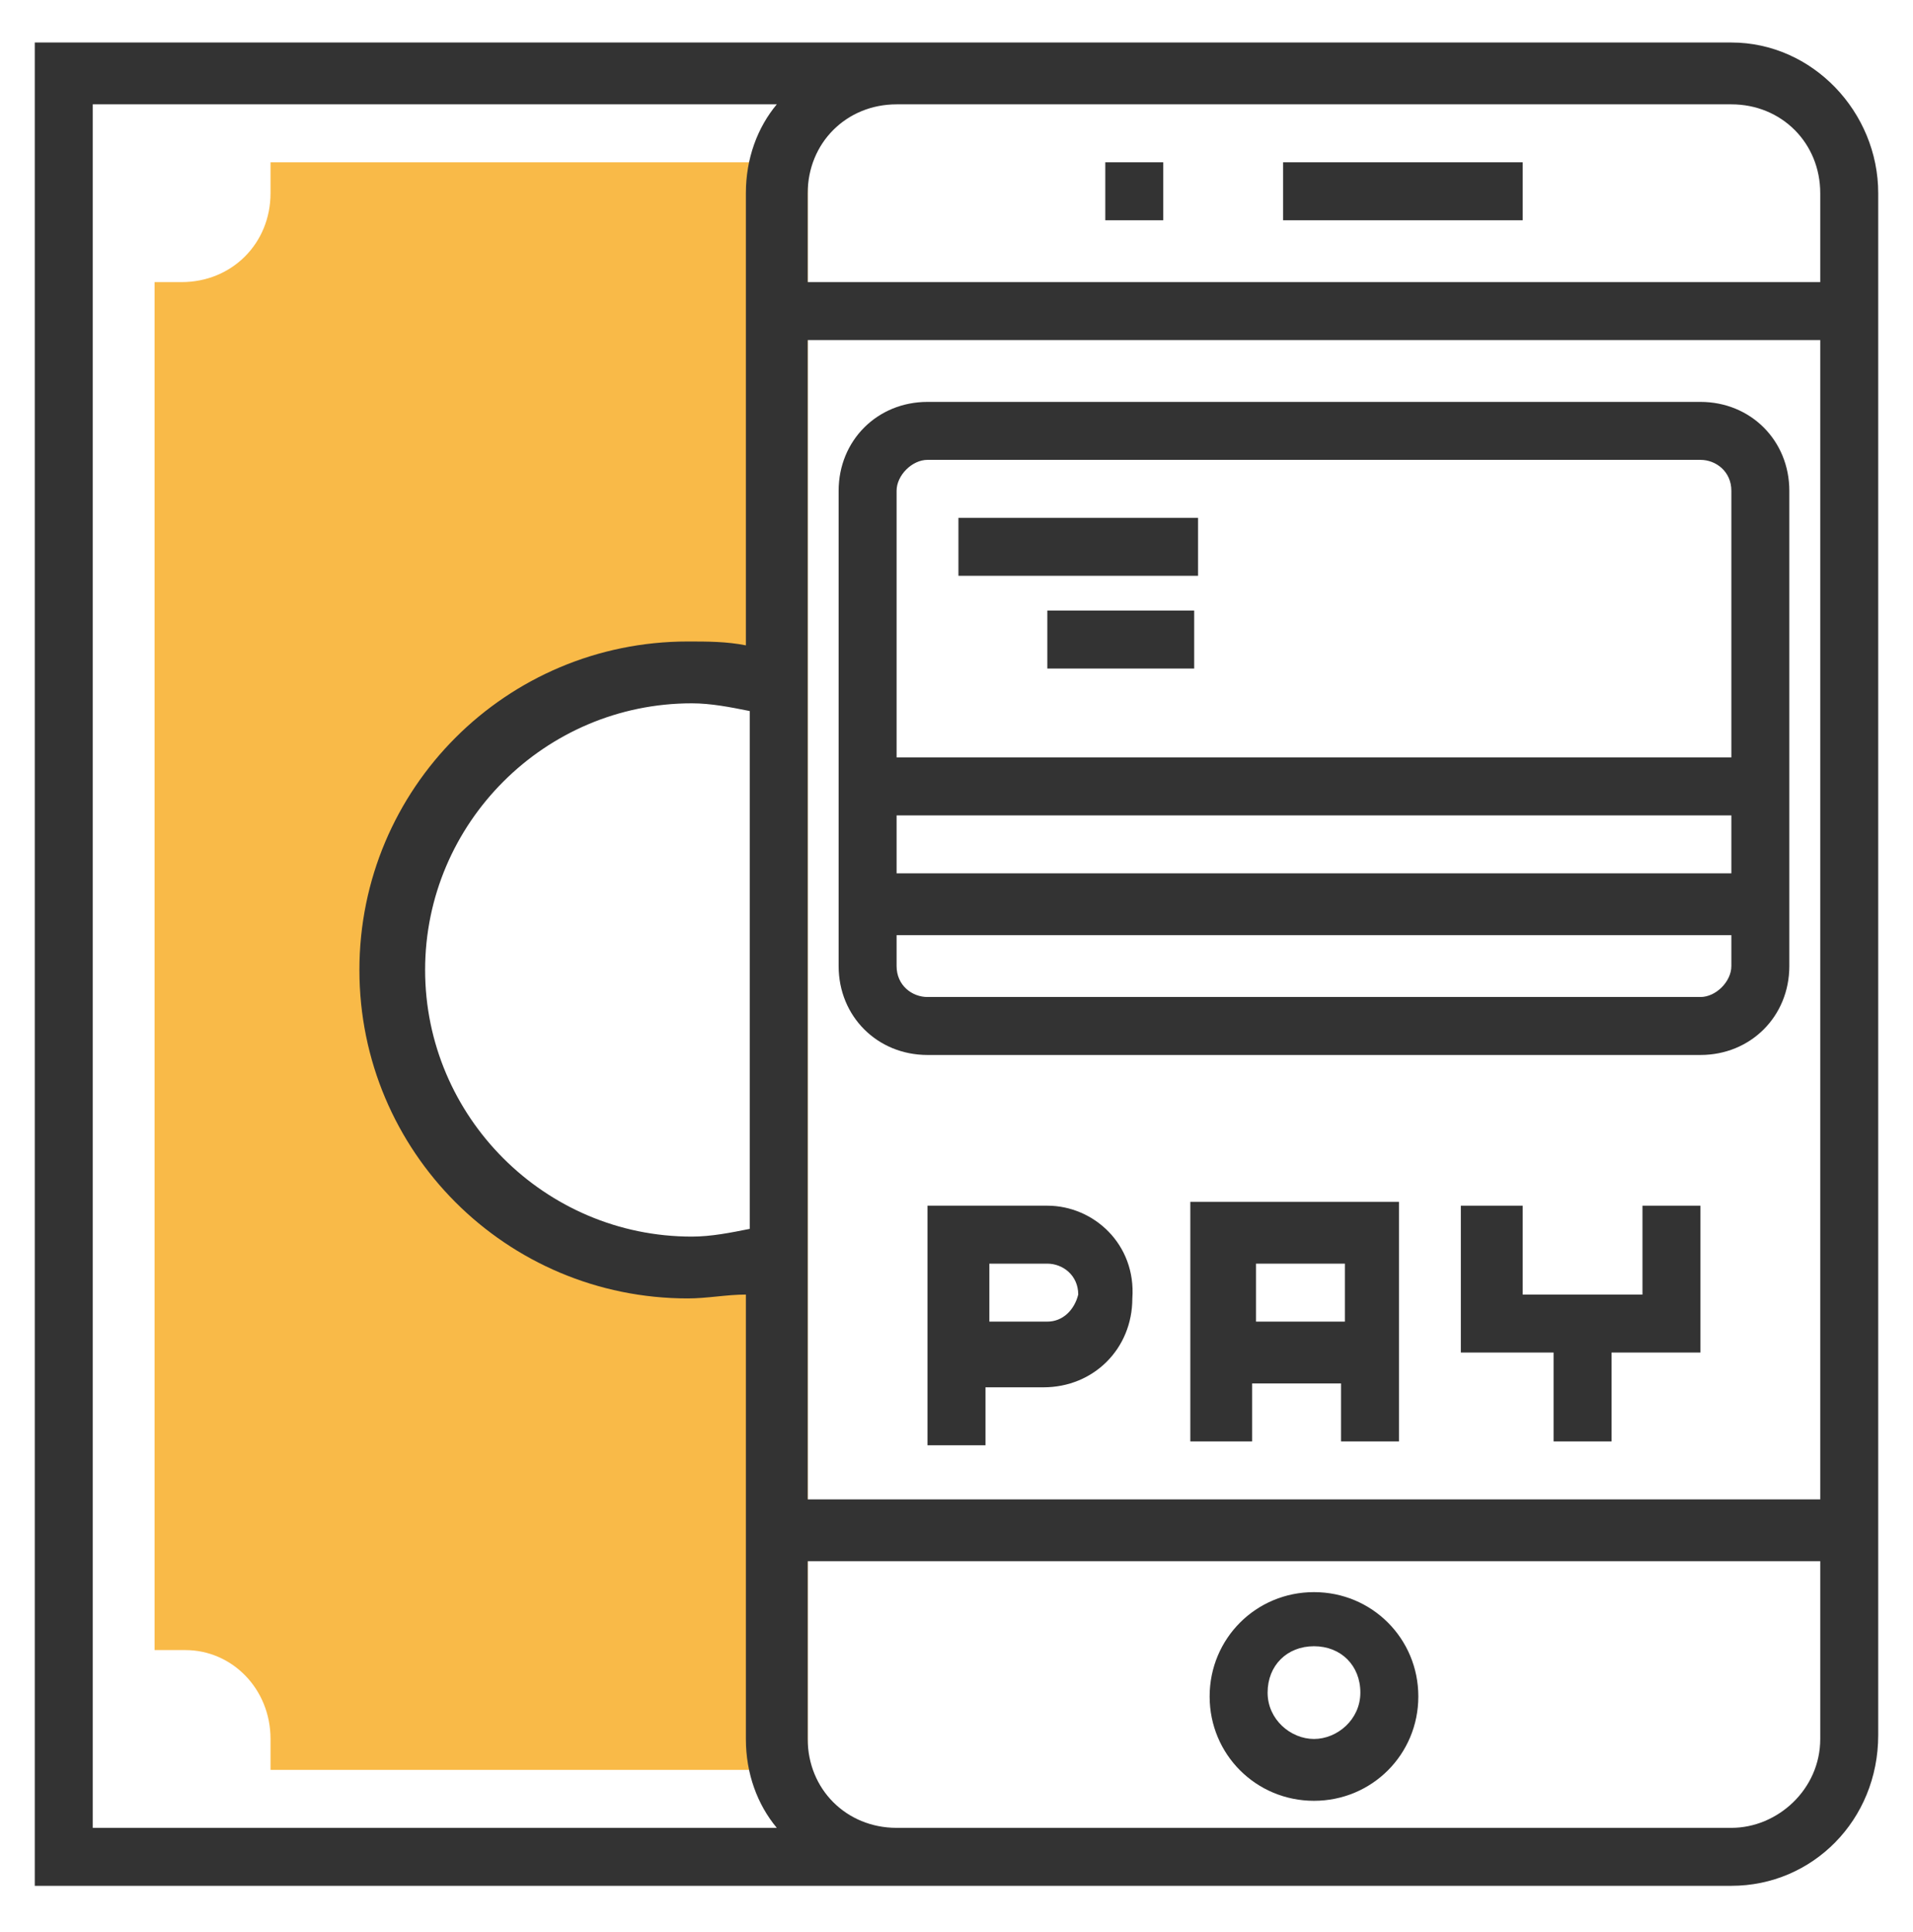 <?xml version="1.0" encoding="utf-8"?>
<!-- Generator: Adobe Illustrator 16.0.0, SVG Export Plug-In . SVG Version: 6.00 Build 0)  -->
<!DOCTYPE svg PUBLIC "-//W3C//DTD SVG 1.1//EN" "http://www.w3.org/Graphics/SVG/1.1/DTD/svg11.dtd">
<svg version="1.1" id="Layer_1" xmlns="http://www.w3.org/2000/svg" xmlns:xlink="http://www.w3.org/1999/xlink" x="0px" y="0px"
	 width="49.5px" height="50px" viewBox="0 0 49.5 50" style="enable-background:new 0 0 49.5 50;" xml:space="preserve">
<style type="text/css">
<![CDATA[
	.st0{fill:#F9BA48;}
	.st1{fill:#333333;}
]]>
</style>
<g>
	<g>
		<path class="st0" d="M7,4.2V5c0,1.3-1,2.3-2.3,2.3H4v35.4h0.8C6,42.7,7,43.7,7,45v0.8h13.9V4.2H7z M20.1,32.3
			c-0.7,0.2-1.5,0.4-2.3,0.4c-4.3,0-7.7-3.4-7.7-7.7c0-4.3,3.4-7.7,7.7-7.7c0.8,0,1.6,0.1,2.3,0.4V32.3z"/>
		<path class="st1" d="M44.8,1.1H0.9v47.7h22.3H24h20.8c2.1,0,3.8-1.7,3.8-3.9V5C48.6,2.9,46.9,1.1,44.8,1.1z M44.8,2.7
			c1.3,0,2.3,1,2.3,2.3v2.3H20.9V5c0-1.3,1-2.3,2.3-2.3H44.8L44.8,2.7L44.8,2.7z M19.4,31.8c-0.5,0.1-1,0.2-1.5,0.2
			c-3.8,0-6.9-3.1-6.9-6.9c0-3.8,3.1-6.9,6.9-6.9c0.5,0,1,0.1,1.5,0.2V31.8z M20.9,8.8h26.2v30H20.9V8.8z M2.4,2.7h17.7
			c-0.5,0.6-0.8,1.4-0.8,2.3v11.7c-0.5-0.1-1-0.1-1.5-0.1c-4.7,0-8.5,3.8-8.5,8.5c0,4.7,3.8,8.5,8.5,8.5c0.5,0,1-0.1,1.5-0.1V45
			c0,0.9,0.3,1.7,0.8,2.3H2.4V2.7z M44.8,47.3H24h-0.8c-1.3,0-2.3-1-2.3-2.3v-4.6h26.2V45C47.1,46.3,46,47.3,44.8,47.3z"/>
		<rect x="33.2" y="4.2" class="st1" width="6.2" height="1.5"/>
		<rect x="28.6" y="4.2" class="st1" width="1.5" height="1.5"/>
		<path class="st1" d="M34,41.2c-1.5,0-2.7,1.2-2.7,2.7s1.2,2.7,2.7,2.7s2.7-1.2,2.7-2.7S35.5,41.2,34,41.2z M34,45
			c-0.6,0-1.2-0.5-1.2-1.2s0.5-1.2,1.2-1.2s1.2,0.5,1.2,1.2S34.6,45,34,45z"/>
		<path class="st1" d="M44,10.4H24c-1.3,0-2.3,1-2.3,2.3V25c0,1.3,1,2.3,2.3,2.3h20c1.3,0,2.3-1,2.3-2.3V12.7
			C46.3,11.4,45.3,10.4,44,10.4z M24,11.9h20c0.4,0,0.8,0.3,0.8,0.8v6.9H23.2v-6.9C23.2,12.3,23.6,11.9,24,11.9z M44.8,21.1v1.5
			H23.2v-1.5H44.8z M44,25.8H24c-0.4,0-0.8-0.3-0.8-0.8v-0.8h21.6V25C44.8,25.4,44.4,25.8,44,25.8z"/>
		<rect x="24.8" y="13.4" class="st1" width="6.2" height="1.5"/>
		<rect x="27.1" y="15.8" class="st1" width="3.8" height="1.5"/>
		<path class="st1" d="M27.1,31.2H24v6.2h1.5v-1.5h1.5c1.3,0,2.3-1,2.3-2.3C29.4,32.2,28.3,31.2,27.1,31.2z M27.1,34.2h-1.5v-1.5
			h1.5c0.4,0,0.8,0.3,0.8,0.8C27.8,33.9,27.5,34.2,27.1,34.2z"/>
		<path class="st1" d="M30.9,37.3h1.5v-1.5h2.3v1.5h1.5v-6.2h-5.4V37.3z M34.8,32.7v1.5h-2.3v-1.5H34.8z"/>
		<polygon class="st1" points="42.5,33.5 39.4,33.5 39.4,31.2 37.8,31.2 37.8,35 40.2,35 40.2,37.3 41.7,37.3 41.7,35 44,35 
			44,31.2 42.5,31.2 		"/>
	</g>
</g>
</svg>

